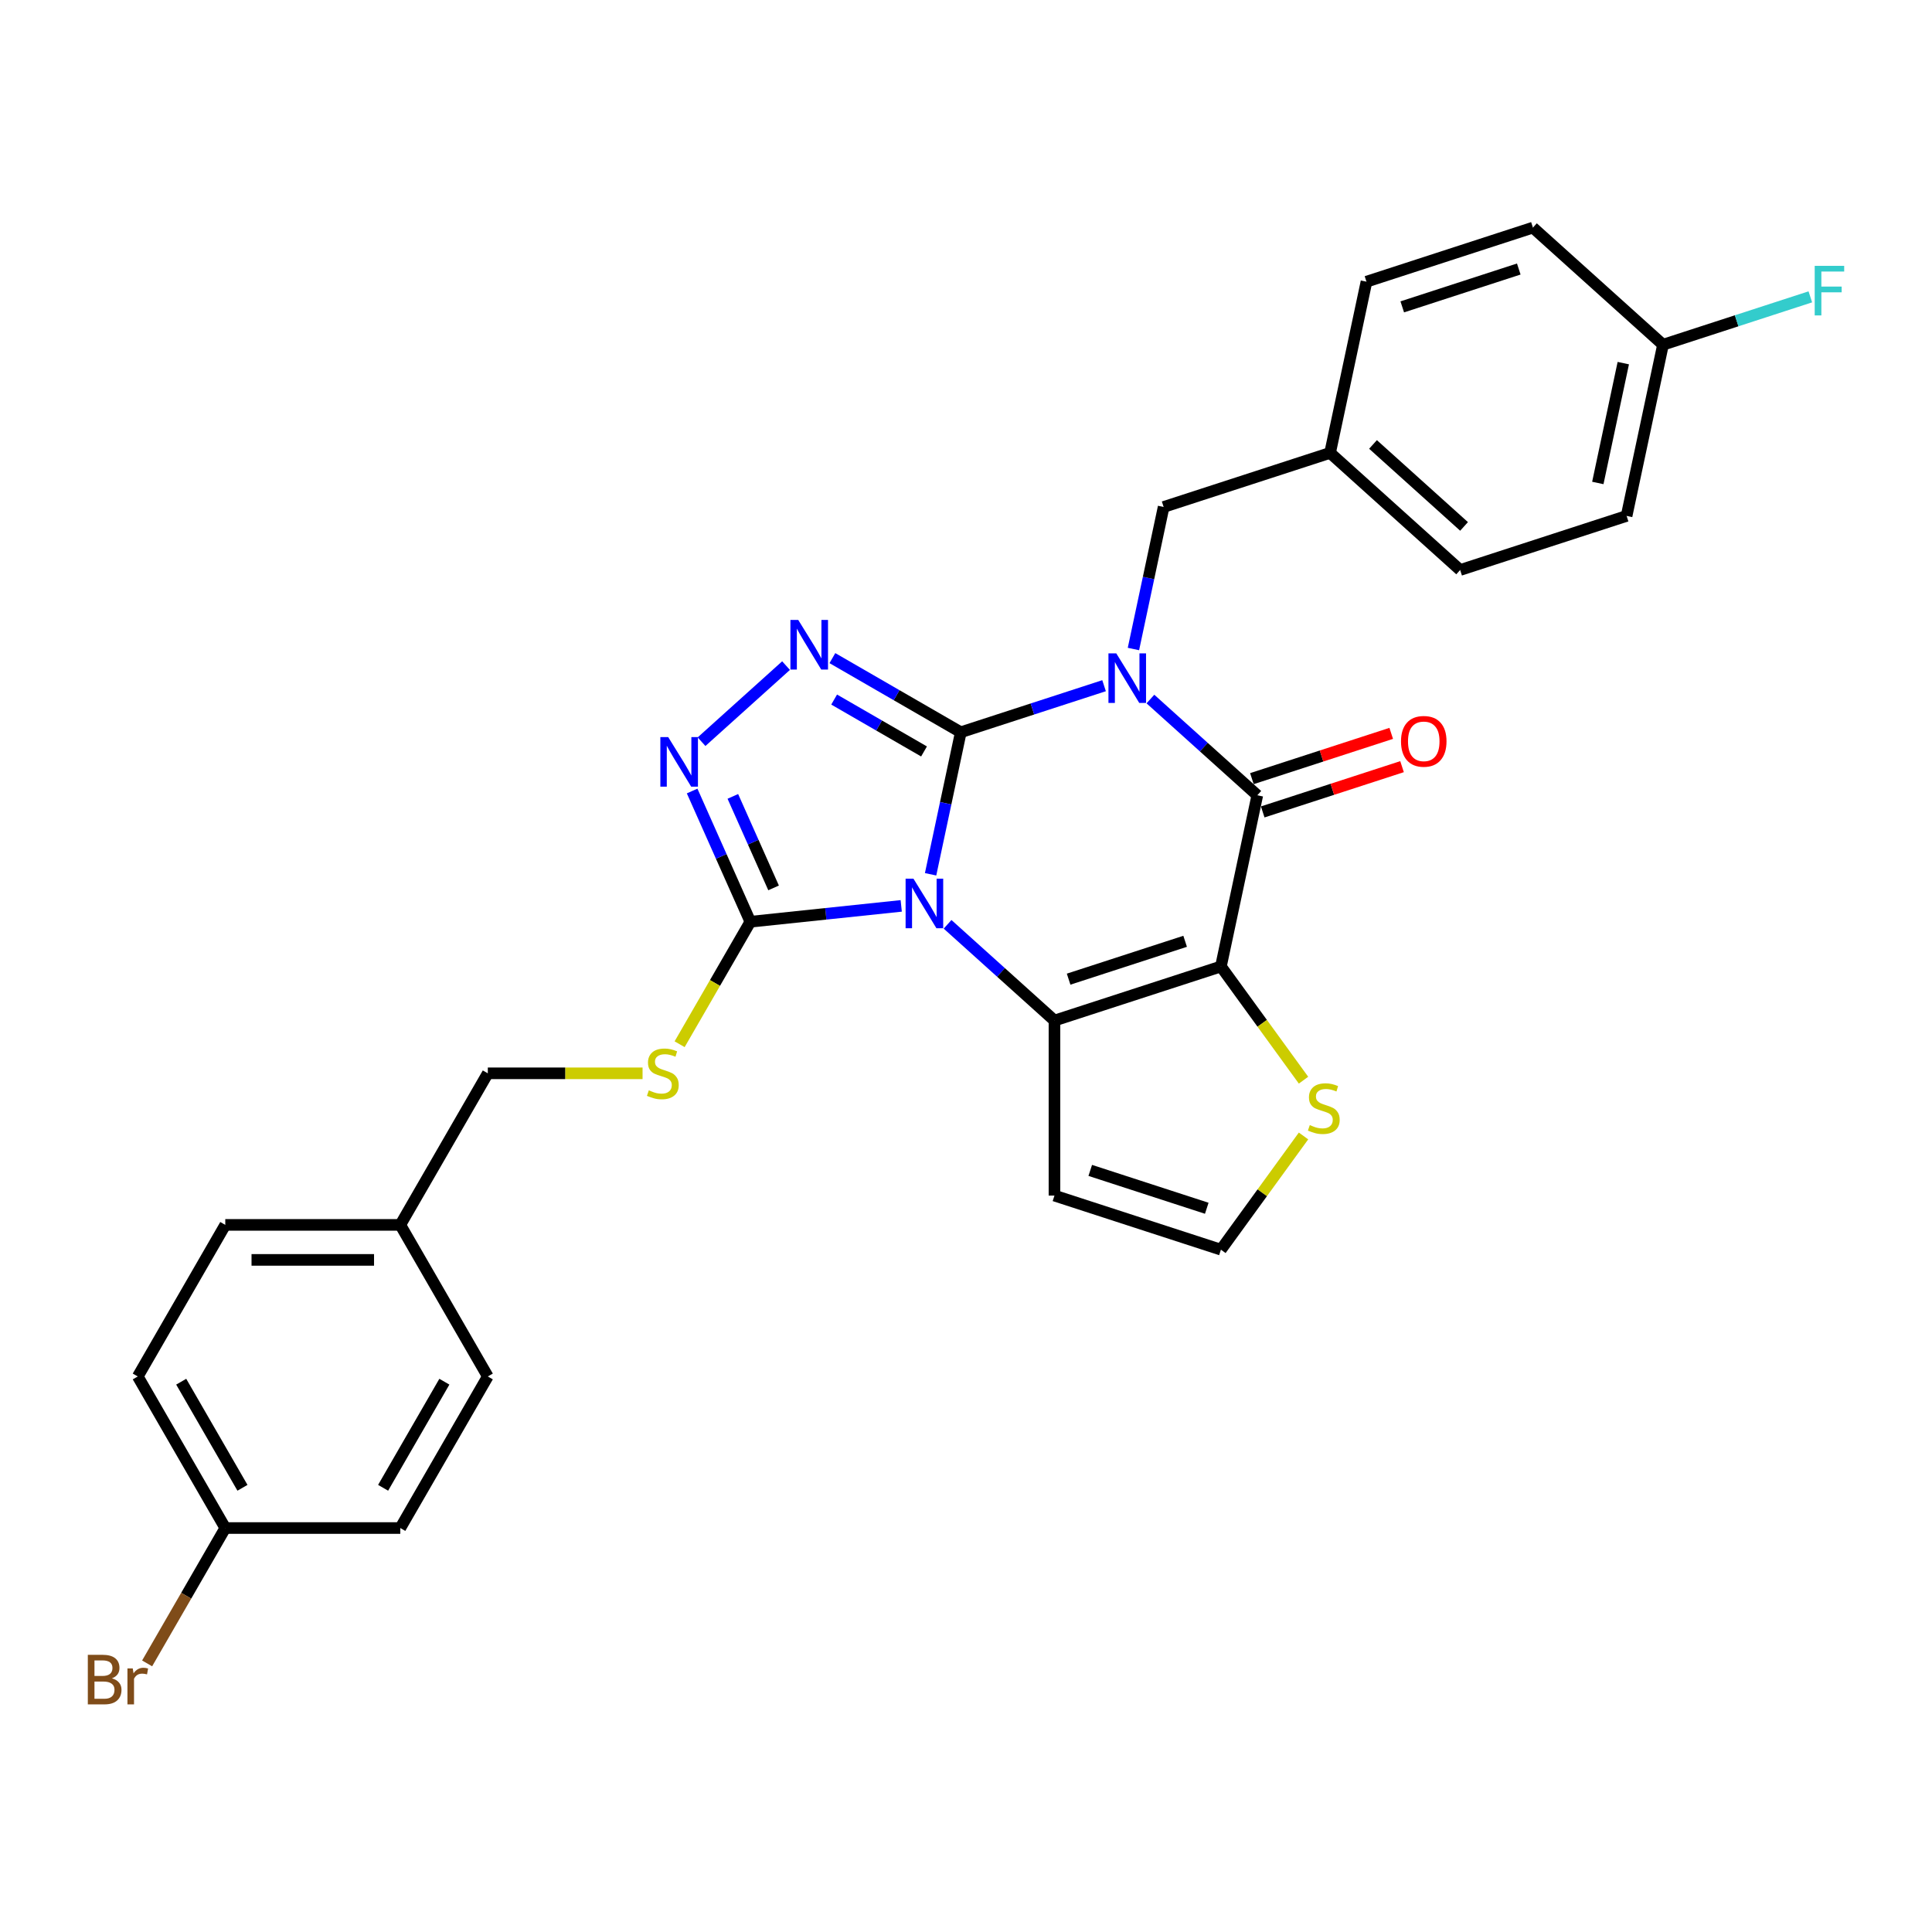<?xml version='1.0' encoding='iso-8859-1'?>
<svg version='1.1' baseProfile='full'
              xmlns='http://www.w3.org/2000/svg'
                      xmlns:rdkit='http://www.rdkit.org/xml'
                      xmlns:xlink='http://www.w3.org/1999/xlink'
                  xml:space='preserve'
width='1000px' height='1000px' viewBox='0 0 1000 1000'>
<!-- END OF HEADER -->
<rect style='opacity:1.0;fill:#FFFFFF;stroke:none' width='1000' height='1000' x='0' y='0'> </rect>
<path class='bond-0' d='M 497.302,379.015 L 489.489,415.774' style='fill:none;fill-rule:evenodd;stroke:#000000;stroke-width:6px;stroke-linecap:butt;stroke-linejoin:miter;stroke-opacity:1' />
<path class='bond-0' d='M 489.489,415.774 L 481.675,452.533' style='fill:none;fill-rule:evenodd;stroke:#0000FF;stroke-width:6px;stroke-linecap:butt;stroke-linejoin:miter;stroke-opacity:1' />
<path class='bond-1' d='M 497.302,379.015 L 534.383,366.966' style='fill:none;fill-rule:evenodd;stroke:#000000;stroke-width:6px;stroke-linecap:butt;stroke-linejoin:miter;stroke-opacity:1' />
<path class='bond-1' d='M 534.383,366.966 L 571.464,354.918' style='fill:none;fill-rule:evenodd;stroke:#0000FF;stroke-width:6px;stroke-linecap:butt;stroke-linejoin:miter;stroke-opacity:1' />
<path class='bond-5' d='M 497.302,379.015 L 464.073,359.829' style='fill:none;fill-rule:evenodd;stroke:#000000;stroke-width:6px;stroke-linecap:butt;stroke-linejoin:miter;stroke-opacity:1' />
<path class='bond-5' d='M 464.073,359.829 L 430.843,340.644' style='fill:none;fill-rule:evenodd;stroke:#0000FF;stroke-width:6px;stroke-linecap:butt;stroke-linejoin:miter;stroke-opacity:1' />
<path class='bond-5' d='M 478.274,388.95 L 455.014,375.52' style='fill:none;fill-rule:evenodd;stroke:#000000;stroke-width:6px;stroke-linecap:butt;stroke-linejoin:miter;stroke-opacity:1' />
<path class='bond-5' d='M 455.014,375.52 L 431.753,362.091' style='fill:none;fill-rule:evenodd;stroke:#0000FF;stroke-width:6px;stroke-linecap:butt;stroke-linejoin:miter;stroke-opacity:1' />
<path class='bond-3' d='M 490.462,478.424 L 518.125,503.333' style='fill:none;fill-rule:evenodd;stroke:#0000FF;stroke-width:6px;stroke-linecap:butt;stroke-linejoin:miter;stroke-opacity:1' />
<path class='bond-3' d='M 518.125,503.333 L 545.789,528.241' style='fill:none;fill-rule:evenodd;stroke:#000000;stroke-width:6px;stroke-linecap:butt;stroke-linejoin:miter;stroke-opacity:1' />
<path class='bond-6' d='M 466.473,468.886 L 427.424,472.99' style='fill:none;fill-rule:evenodd;stroke:#0000FF;stroke-width:6px;stroke-linecap:butt;stroke-linejoin:miter;stroke-opacity:1' />
<path class='bond-6' d='M 427.424,472.99 L 388.374,477.094' style='fill:none;fill-rule:evenodd;stroke:#000000;stroke-width:6px;stroke-linecap:butt;stroke-linejoin:miter;stroke-opacity:1' />
<path class='bond-4' d='M 595.452,361.82 L 623.116,386.729' style='fill:none;fill-rule:evenodd;stroke:#0000FF;stroke-width:6px;stroke-linecap:butt;stroke-linejoin:miter;stroke-opacity:1' />
<path class='bond-4' d='M 623.116,386.729 L 650.78,411.637' style='fill:none;fill-rule:evenodd;stroke:#000000;stroke-width:6px;stroke-linecap:butt;stroke-linejoin:miter;stroke-opacity:1' />
<path class='bond-10' d='M 586.666,335.928 L 594.48,299.169' style='fill:none;fill-rule:evenodd;stroke:#0000FF;stroke-width:6px;stroke-linecap:butt;stroke-linejoin:miter;stroke-opacity:1' />
<path class='bond-10' d='M 594.48,299.169 L 602.293,262.41' style='fill:none;fill-rule:evenodd;stroke:#000000;stroke-width:6px;stroke-linecap:butt;stroke-linejoin:miter;stroke-opacity:1' />
<path class='bond-2' d='M 631.945,500.248 L 650.78,411.637' style='fill:none;fill-rule:evenodd;stroke:#000000;stroke-width:6px;stroke-linecap:butt;stroke-linejoin:miter;stroke-opacity:1' />
<path class='bond-8' d='M 631.945,500.248 L 653.324,529.673' style='fill:none;fill-rule:evenodd;stroke:#000000;stroke-width:6px;stroke-linecap:butt;stroke-linejoin:miter;stroke-opacity:1' />
<path class='bond-8' d='M 653.324,529.673 L 674.702,559.098' style='fill:none;fill-rule:evenodd;stroke:#CCCC00;stroke-width:6px;stroke-linecap:butt;stroke-linejoin:miter;stroke-opacity:1' />
<path class='bond-30' d='M 631.945,500.248 L 545.789,528.241' style='fill:none;fill-rule:evenodd;stroke:#000000;stroke-width:6px;stroke-linecap:butt;stroke-linejoin:miter;stroke-opacity:1' />
<path class='bond-30' d='M 613.423,487.215 L 553.114,506.811' style='fill:none;fill-rule:evenodd;stroke:#000000;stroke-width:6px;stroke-linecap:butt;stroke-linejoin:miter;stroke-opacity:1' />
<path class='bond-9' d='M 545.789,528.241 L 545.789,618.831' style='fill:none;fill-rule:evenodd;stroke:#000000;stroke-width:6px;stroke-linecap:butt;stroke-linejoin:miter;stroke-opacity:1' />
<path class='bond-13' d='M 653.579,420.253 L 689.637,408.537' style='fill:none;fill-rule:evenodd;stroke:#000000;stroke-width:6px;stroke-linecap:butt;stroke-linejoin:miter;stroke-opacity:1' />
<path class='bond-13' d='M 689.637,408.537 L 725.694,396.821' style='fill:none;fill-rule:evenodd;stroke:#FF0000;stroke-width:6px;stroke-linecap:butt;stroke-linejoin:miter;stroke-opacity:1' />
<path class='bond-13' d='M 647.98,403.022 L 684.038,391.306' style='fill:none;fill-rule:evenodd;stroke:#000000;stroke-width:6px;stroke-linecap:butt;stroke-linejoin:miter;stroke-opacity:1' />
<path class='bond-13' d='M 684.038,391.306 L 720.095,379.59' style='fill:none;fill-rule:evenodd;stroke:#FF0000;stroke-width:6px;stroke-linecap:butt;stroke-linejoin:miter;stroke-opacity:1' />
<path class='bond-7' d='M 406.855,344.519 L 363.118,383.9' style='fill:none;fill-rule:evenodd;stroke:#0000FF;stroke-width:6px;stroke-linecap:butt;stroke-linejoin:miter;stroke-opacity:1' />
<path class='bond-11' d='M 388.374,477.094 L 370.073,508.793' style='fill:none;fill-rule:evenodd;stroke:#000000;stroke-width:6px;stroke-linecap:butt;stroke-linejoin:miter;stroke-opacity:1' />
<path class='bond-11' d='M 370.073,508.793 L 351.771,540.491' style='fill:none;fill-rule:evenodd;stroke:#CCCC00;stroke-width:6px;stroke-linecap:butt;stroke-linejoin:miter;stroke-opacity:1' />
<path class='bond-29' d='M 388.374,477.094 L 373.31,443.261' style='fill:none;fill-rule:evenodd;stroke:#000000;stroke-width:6px;stroke-linecap:butt;stroke-linejoin:miter;stroke-opacity:1' />
<path class='bond-29' d='M 373.31,443.261 L 358.247,409.428' style='fill:none;fill-rule:evenodd;stroke:#0000FF;stroke-width:6px;stroke-linecap:butt;stroke-linejoin:miter;stroke-opacity:1' />
<path class='bond-29' d='M 400.406,459.575 L 389.862,435.892' style='fill:none;fill-rule:evenodd;stroke:#000000;stroke-width:6px;stroke-linecap:butt;stroke-linejoin:miter;stroke-opacity:1' />
<path class='bond-29' d='M 389.862,435.892 L 379.318,412.209' style='fill:none;fill-rule:evenodd;stroke:#0000FF;stroke-width:6px;stroke-linecap:butt;stroke-linejoin:miter;stroke-opacity:1' />
<path class='bond-31' d='M 674.702,587.975 L 653.324,617.4' style='fill:none;fill-rule:evenodd;stroke:#CCCC00;stroke-width:6px;stroke-linecap:butt;stroke-linejoin:miter;stroke-opacity:1' />
<path class='bond-31' d='M 653.324,617.4 L 631.945,646.825' style='fill:none;fill-rule:evenodd;stroke:#000000;stroke-width:6px;stroke-linecap:butt;stroke-linejoin:miter;stroke-opacity:1' />
<path class='bond-12' d='M 545.789,618.831 L 631.945,646.825' style='fill:none;fill-rule:evenodd;stroke:#000000;stroke-width:6px;stroke-linecap:butt;stroke-linejoin:miter;stroke-opacity:1' />
<path class='bond-12' d='M 564.311,605.799 L 624.62,625.395' style='fill:none;fill-rule:evenodd;stroke:#000000;stroke-width:6px;stroke-linecap:butt;stroke-linejoin:miter;stroke-opacity:1' />
<path class='bond-14' d='M 602.293,262.41 L 688.449,234.416' style='fill:none;fill-rule:evenodd;stroke:#000000;stroke-width:6px;stroke-linecap:butt;stroke-linejoin:miter;stroke-opacity:1' />
<path class='bond-15' d='M 332.588,555.547 L 292.539,555.547' style='fill:none;fill-rule:evenodd;stroke:#CCCC00;stroke-width:6px;stroke-linecap:butt;stroke-linejoin:miter;stroke-opacity:1' />
<path class='bond-15' d='M 292.539,555.547 L 252.489,555.547' style='fill:none;fill-rule:evenodd;stroke:#000000;stroke-width:6px;stroke-linecap:butt;stroke-linejoin:miter;stroke-opacity:1' />
<path class='bond-21' d='M 688.449,234.416 L 707.284,145.806' style='fill:none;fill-rule:evenodd;stroke:#000000;stroke-width:6px;stroke-linecap:butt;stroke-linejoin:miter;stroke-opacity:1' />
<path class='bond-22' d='M 688.449,234.416 L 755.771,295.033' style='fill:none;fill-rule:evenodd;stroke:#000000;stroke-width:6px;stroke-linecap:butt;stroke-linejoin:miter;stroke-opacity:1' />
<path class='bond-22' d='M 710.671,230.045 L 757.796,272.476' style='fill:none;fill-rule:evenodd;stroke:#000000;stroke-width:6px;stroke-linecap:butt;stroke-linejoin:miter;stroke-opacity:1' />
<path class='bond-18' d='M 252.489,555.547 L 207.194,634.001' style='fill:none;fill-rule:evenodd;stroke:#000000;stroke-width:6px;stroke-linecap:butt;stroke-linejoin:miter;stroke-opacity:1' />
<path class='bond-16' d='M 116.604,790.907 L 71.309,712.454' style='fill:none;fill-rule:evenodd;stroke:#000000;stroke-width:6px;stroke-linecap:butt;stroke-linejoin:miter;stroke-opacity:1' />
<path class='bond-16' d='M 125.5,770.08 L 93.794,715.163' style='fill:none;fill-rule:evenodd;stroke:#000000;stroke-width:6px;stroke-linecap:butt;stroke-linejoin:miter;stroke-opacity:1' />
<path class='bond-20' d='M 116.604,790.907 L 96.378,825.939' style='fill:none;fill-rule:evenodd;stroke:#000000;stroke-width:6px;stroke-linecap:butt;stroke-linejoin:miter;stroke-opacity:1' />
<path class='bond-20' d='M 96.378,825.939 L 76.152,860.972' style='fill:none;fill-rule:evenodd;stroke:#7F4C19;stroke-width:6px;stroke-linecap:butt;stroke-linejoin:miter;stroke-opacity:1' />
<path class='bond-33' d='M 116.604,790.907 L 207.194,790.907' style='fill:none;fill-rule:evenodd;stroke:#000000;stroke-width:6px;stroke-linecap:butt;stroke-linejoin:miter;stroke-opacity:1' />
<path class='bond-17' d='M 860.762,178.429 L 841.927,267.039' style='fill:none;fill-rule:evenodd;stroke:#000000;stroke-width:6px;stroke-linecap:butt;stroke-linejoin:miter;stroke-opacity:1' />
<path class='bond-17' d='M 840.214,187.953 L 827.03,249.981' style='fill:none;fill-rule:evenodd;stroke:#000000;stroke-width:6px;stroke-linecap:butt;stroke-linejoin:miter;stroke-opacity:1' />
<path class='bond-19' d='M 860.762,178.429 L 898.893,166.039' style='fill:none;fill-rule:evenodd;stroke:#000000;stroke-width:6px;stroke-linecap:butt;stroke-linejoin:miter;stroke-opacity:1' />
<path class='bond-19' d='M 898.893,166.039 L 937.025,153.649' style='fill:none;fill-rule:evenodd;stroke:#33CCCC;stroke-width:6px;stroke-linecap:butt;stroke-linejoin:miter;stroke-opacity:1' />
<path class='bond-32' d='M 860.762,178.429 L 793.44,117.812' style='fill:none;fill-rule:evenodd;stroke:#000000;stroke-width:6px;stroke-linecap:butt;stroke-linejoin:miter;stroke-opacity:1' />
<path class='bond-27' d='M 207.194,634.001 L 252.489,712.454' style='fill:none;fill-rule:evenodd;stroke:#000000;stroke-width:6px;stroke-linecap:butt;stroke-linejoin:miter;stroke-opacity:1' />
<path class='bond-28' d='M 207.194,634.001 L 116.604,634.001' style='fill:none;fill-rule:evenodd;stroke:#000000;stroke-width:6px;stroke-linecap:butt;stroke-linejoin:miter;stroke-opacity:1' />
<path class='bond-28' d='M 193.605,652.119 L 130.192,652.119' style='fill:none;fill-rule:evenodd;stroke:#000000;stroke-width:6px;stroke-linecap:butt;stroke-linejoin:miter;stroke-opacity:1' />
<path class='bond-24' d='M 707.284,145.806 L 793.44,117.812' style='fill:none;fill-rule:evenodd;stroke:#000000;stroke-width:6px;stroke-linecap:butt;stroke-linejoin:miter;stroke-opacity:1' />
<path class='bond-24' d='M 725.806,158.838 L 786.115,139.243' style='fill:none;fill-rule:evenodd;stroke:#000000;stroke-width:6px;stroke-linecap:butt;stroke-linejoin:miter;stroke-opacity:1' />
<path class='bond-26' d='M 755.771,295.033 L 841.927,267.039' style='fill:none;fill-rule:evenodd;stroke:#000000;stroke-width:6px;stroke-linecap:butt;stroke-linejoin:miter;stroke-opacity:1' />
<path class='bond-23' d='M 207.194,790.907 L 252.489,712.454' style='fill:none;fill-rule:evenodd;stroke:#000000;stroke-width:6px;stroke-linecap:butt;stroke-linejoin:miter;stroke-opacity:1' />
<path class='bond-23' d='M 198.297,770.08 L 230.004,715.163' style='fill:none;fill-rule:evenodd;stroke:#000000;stroke-width:6px;stroke-linecap:butt;stroke-linejoin:miter;stroke-opacity:1' />
<path class='bond-25' d='M 71.309,712.454 L 116.604,634.001' style='fill:none;fill-rule:evenodd;stroke:#000000;stroke-width:6px;stroke-linecap:butt;stroke-linejoin:miter;stroke-opacity:1' />
<path  class='atom-1' d='M 472.797 454.797
L 481.203 468.386
Q 482.037 469.727, 483.377 472.154
Q 484.718 474.582, 484.791 474.727
L 484.791 454.797
L 488.197 454.797
L 488.197 480.452
L 484.682 480.452
L 475.659 465.596
Q 474.608 463.856, 473.485 461.863
Q 472.398 459.87, 472.072 459.254
L 472.072 480.452
L 468.738 480.452
L 468.738 454.797
L 472.797 454.797
' fill='#0000FF'/>
<path  class='atom-2' d='M 577.787 338.193
L 586.194 351.782
Q 587.028 353.122, 588.368 355.55
Q 589.709 357.978, 589.782 358.123
L 589.782 338.193
L 593.188 338.193
L 593.188 363.848
L 589.673 363.848
L 580.65 348.991
Q 579.599 347.252, 578.476 345.259
Q 577.389 343.266, 577.063 342.65
L 577.063 363.848
L 573.729 363.848
L 573.729 338.193
L 577.787 338.193
' fill='#0000FF'/>
<path  class='atom-6' d='M 413.178 320.892
L 421.585 334.481
Q 422.418 335.821, 423.759 338.249
Q 425.1 340.677, 425.172 340.822
L 425.172 320.892
L 428.578 320.892
L 428.578 346.547
L 425.063 346.547
L 416.041 331.69
Q 414.99 329.951, 413.867 327.958
Q 412.779 325.965, 412.453 325.349
L 412.453 346.547
L 409.12 346.547
L 409.12 320.892
L 413.178 320.892
' fill='#0000FF'/>
<path  class='atom-8' d='M 345.857 381.509
L 354.263 395.097
Q 355.097 396.438, 356.438 398.866
Q 357.778 401.293, 357.851 401.438
L 357.851 381.509
L 361.257 381.509
L 361.257 407.164
L 357.742 407.164
L 348.719 392.307
Q 347.668 390.568, 346.545 388.575
Q 345.458 386.582, 345.132 385.966
L 345.132 407.164
L 341.798 407.164
L 341.798 381.509
L 345.857 381.509
' fill='#0000FF'/>
<path  class='atom-9' d='M 677.945 582.342
Q 678.235 582.45, 679.431 582.958
Q 680.627 583.465, 681.931 583.791
Q 683.272 584.081, 684.577 584.081
Q 687.004 584.081, 688.418 582.921
Q 689.831 581.726, 689.831 579.66
Q 689.831 578.247, 689.106 577.377
Q 688.418 576.508, 687.33 576.037
Q 686.243 575.566, 684.432 575.022
Q 682.149 574.334, 680.772 573.681
Q 679.431 573.029, 678.453 571.652
Q 677.511 570.275, 677.511 567.956
Q 677.511 564.731, 679.685 562.738
Q 681.895 560.745, 686.243 560.745
Q 689.215 560.745, 692.585 562.158
L 691.751 564.948
Q 688.671 563.68, 686.352 563.68
Q 683.852 563.68, 682.475 564.731
Q 681.098 565.746, 681.134 567.521
Q 681.134 568.898, 681.823 569.732
Q 682.547 570.565, 683.562 571.036
Q 684.613 571.507, 686.352 572.051
Q 688.671 572.775, 690.048 573.5
Q 691.425 574.225, 692.404 575.711
Q 693.418 577.16, 693.418 579.66
Q 693.418 583.211, 691.027 585.132
Q 688.671 587.016, 684.721 587.016
Q 682.439 587.016, 680.699 586.509
Q 678.996 586.038, 676.967 585.204
L 677.945 582.342
' fill='#CCCC00'/>
<path  class='atom-12' d='M 335.832 564.353
Q 336.121 564.461, 337.317 564.969
Q 338.513 565.476, 339.818 565.802
Q 341.158 566.092, 342.463 566.092
Q 344.891 566.092, 346.304 564.932
Q 347.717 563.737, 347.717 561.671
Q 347.717 560.258, 346.992 559.388
Q 346.304 558.519, 345.217 558.048
Q 344.13 557.577, 342.318 557.033
Q 340.035 556.345, 338.658 555.692
Q 337.317 555.04, 336.339 553.663
Q 335.397 552.286, 335.397 549.967
Q 335.397 546.742, 337.571 544.749
Q 339.781 542.756, 344.13 542.756
Q 347.101 542.756, 350.471 544.169
L 349.638 546.959
Q 346.557 545.691, 344.238 545.691
Q 341.738 545.691, 340.361 546.742
Q 338.984 547.757, 339.02 549.532
Q 339.02 550.909, 339.709 551.743
Q 340.434 552.576, 341.448 553.047
Q 342.499 553.518, 344.238 554.062
Q 346.557 554.786, 347.934 555.511
Q 349.311 556.236, 350.29 557.721
Q 351.304 559.171, 351.304 561.671
Q 351.304 565.222, 348.913 567.143
Q 346.557 569.027, 342.608 569.027
Q 340.325 569.027, 338.586 568.52
Q 336.882 568.049, 334.853 567.215
L 335.832 564.353
' fill='#CCCC00'/>
<path  class='atom-14' d='M 725.159 383.716
Q 725.159 377.556, 728.203 374.113
Q 731.247 370.671, 736.936 370.671
Q 742.625 370.671, 745.669 374.113
Q 748.713 377.556, 748.713 383.716
Q 748.713 389.948, 745.633 393.5
Q 742.553 397.014, 736.936 397.014
Q 731.283 397.014, 728.203 393.5
Q 725.159 389.985, 725.159 383.716
M 736.936 394.116
Q 740.849 394.116, 742.951 391.507
Q 745.089 388.861, 745.089 383.716
Q 745.089 378.679, 742.951 376.143
Q 740.849 373.57, 736.936 373.57
Q 733.023 373.57, 730.885 376.106
Q 728.783 378.643, 728.783 383.716
Q 728.783 388.898, 730.885 391.507
Q 733.023 394.116, 736.936 394.116
' fill='#FF0000'/>
<path  class='atom-20' d='M 939.29 137.607
L 954.545 137.607
L 954.545 140.543
L 942.733 140.543
L 942.733 148.333
L 953.241 148.333
L 953.241 151.305
L 942.733 151.305
L 942.733 163.263
L 939.29 163.263
L 939.29 137.607
' fill='#33CCCC'/>
<path  class='atom-21' d='M 57.92 868.708
Q 60.384 869.396, 61.616 870.918
Q 62.884 872.404, 62.884 874.614
Q 62.884 878.165, 60.601 880.195
Q 58.355 882.188, 54.079 882.188
L 45.455 882.188
L 45.455 856.533
L 53.028 856.533
Q 57.412 856.533, 59.623 858.308
Q 61.833 860.084, 61.833 863.345
Q 61.833 867.222, 57.92 868.708
M 48.897 859.431
L 48.897 867.476
L 53.028 867.476
Q 55.564 867.476, 56.869 866.461
Q 58.21 865.41, 58.21 863.345
Q 58.21 859.431, 53.028 859.431
L 48.897 859.431
M 54.079 879.289
Q 56.579 879.289, 57.92 878.093
Q 59.261 876.897, 59.261 874.614
Q 59.261 872.513, 57.775 871.462
Q 56.325 870.375, 53.535 870.375
L 48.897 870.375
L 48.897 879.289
L 54.079 879.289
' fill='#7F4C19'/>
<path  class='atom-21' d='M 68.718 863.562
L 69.117 866.135
Q 71.073 863.236, 74.262 863.236
Q 75.277 863.236, 76.654 863.599
L 76.11 866.642
Q 74.552 866.28, 73.682 866.28
Q 72.16 866.28, 71.146 866.896
Q 70.168 867.476, 69.37 868.889
L 69.37 882.188
L 65.964 882.188
L 65.964 863.562
L 68.718 863.562
' fill='#7F4C19'/>
</svg>
